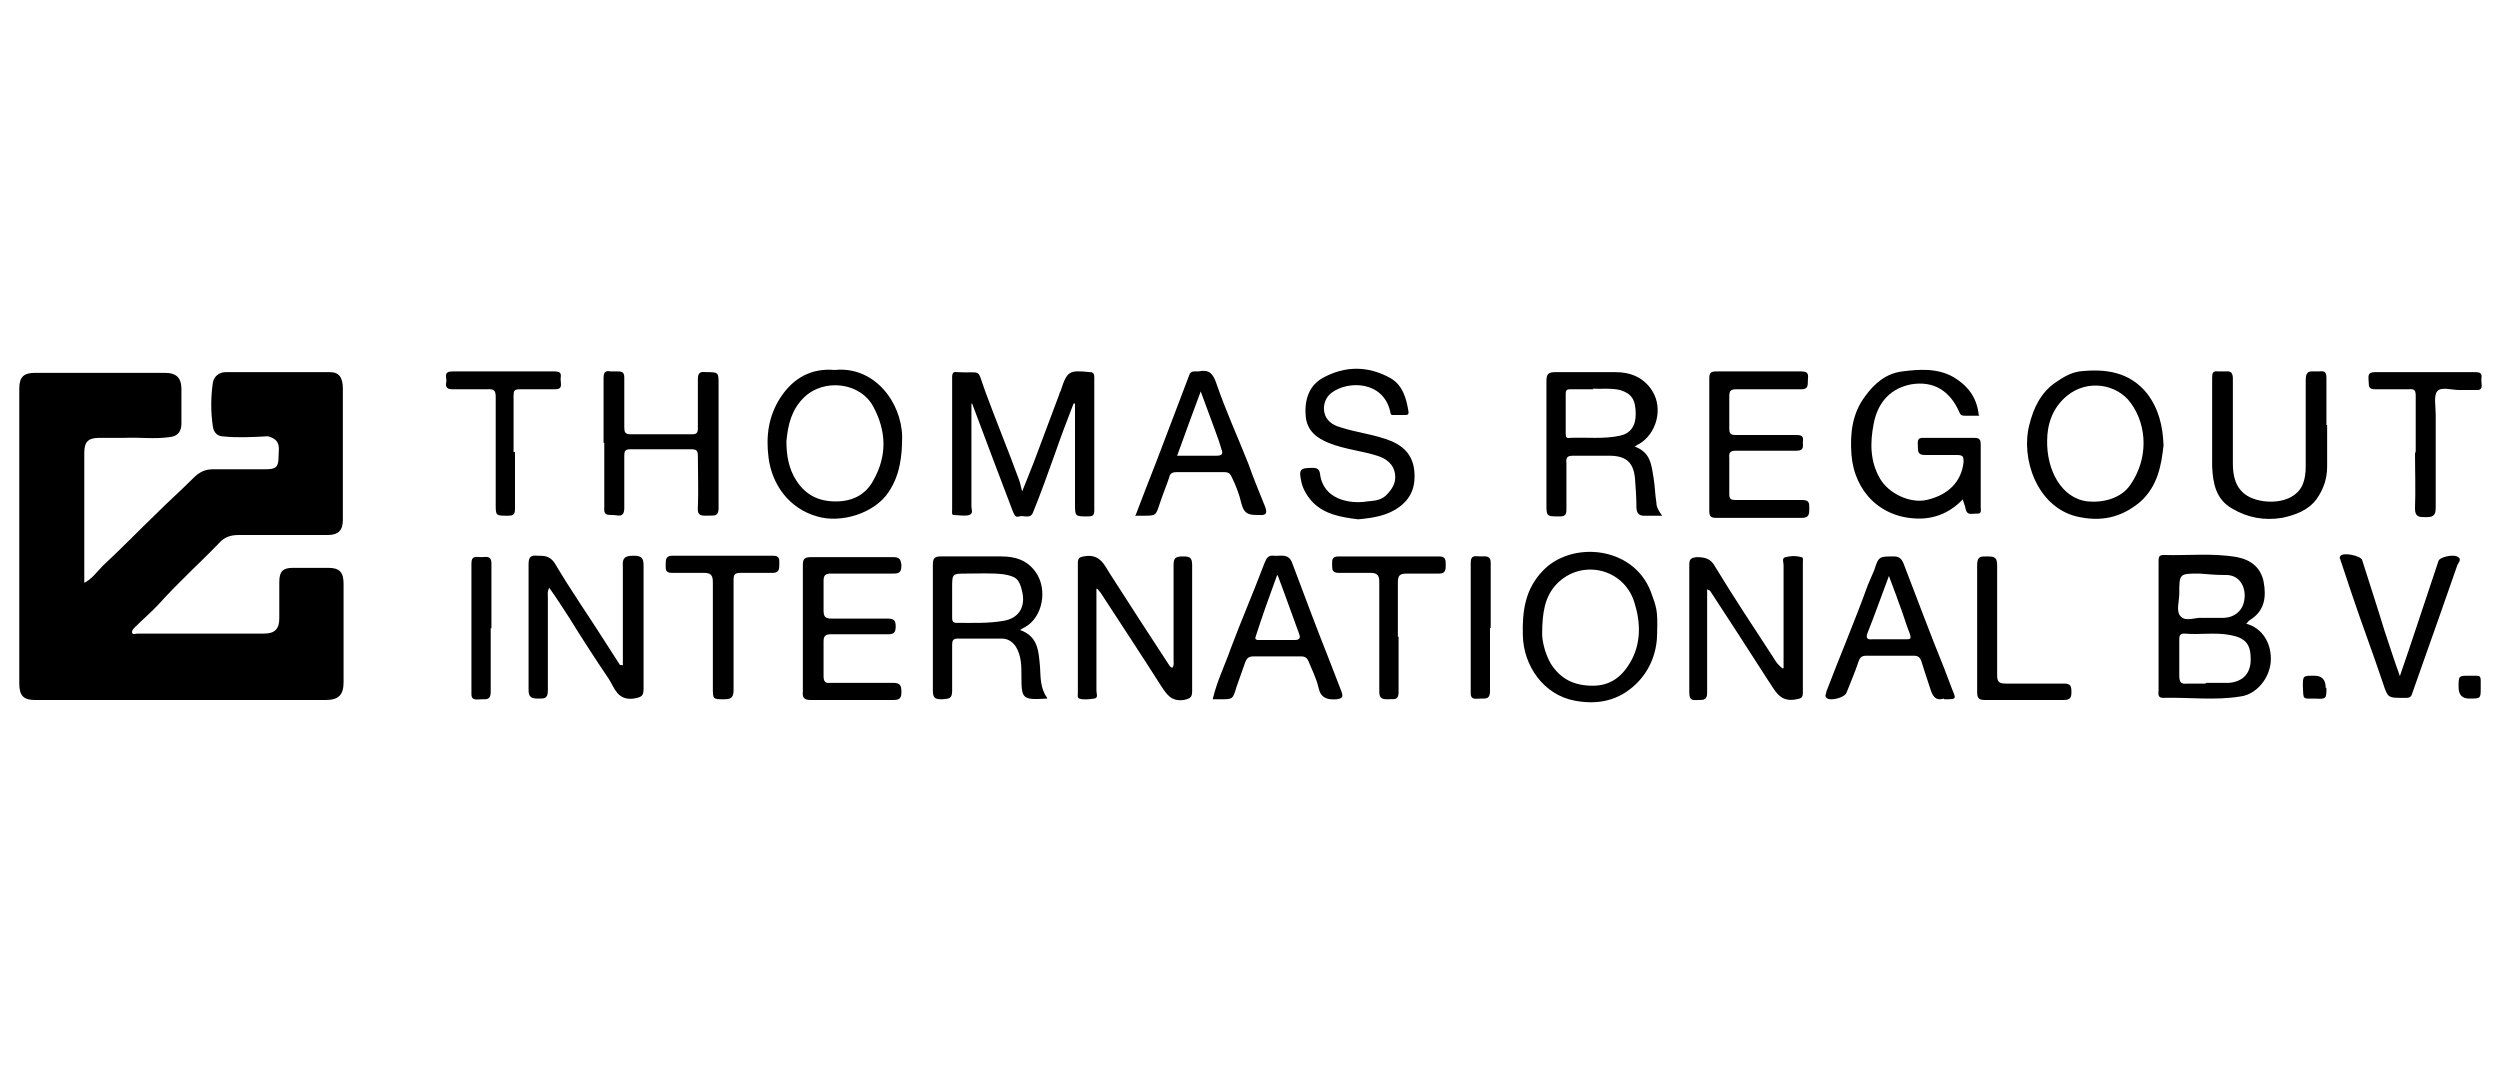 <svg xmlns="http://www.w3.org/2000/svg" id="Capa_1" data-name="Capa 1" viewBox="0 0 350 150"><defs><style>.cls-1,.cls-2{stroke-width:0;fill:#000}</style></defs><path d="M11.6 81.7c1.3-.6 2-1.7 2.8-2.5 2.6-2.4 5-4.9 7.5-7.3 1.7-1.7 3.5-3.3 5.2-5 .8-.8 1.6-1.2 2.7-1.2h7.3c1.6 0 1.9-.3 1.9-1.9 0-.8.3-1.8-.7-2.4-.4-.2-.7-.4-1.2-.3-1.9.1-3.9.2-5.8 0-.9 0-1.4-.6-1.5-1.4-.3-2-.3-4.1 0-6.1.1-.8.8-1.5 1.8-1.5h14.6c1.3 0 1.8.8 1.8 2.3v18.4c0 1.4-.6 2.1-2.1 2.1H33.4c-1.1 0-2 .3-2.7 1.1-2.8 2.9-5.7 5.5-8.4 8.5-1.1 1.2-2.3 2.2-3.4 3.3-.2.2-.5.5-.4.8.1.3.5.1.8.1H37c1.5 0 2.1-.7 2.1-2.1v-5.1c0-1.5.5-2 1.9-2h5c1.5 0 2.1.6 2.1 2.2v13.8c0 1.8-.7 2.5-2.5 2.5H4.9c-1.6 0-2.2-.6-2.2-2.3V54.4c0-1.6.6-2.2 2.2-2.2h18.2c1.6 0 2.3.7 2.3 2.3v4.8c0 1.1-.5 1.8-1.7 1.9-2.1.3-4.2 0-6.3.1h-3.5c-1.6 0-2.1.6-2.1 2.1v18.4ZM136 56.4v14.5c0 .4.3 1-.3 1.2-.7.2-1.5 0-2.2 0-.3 0-.2-.5-.2-.8V52.8c0-.6.2-.8.7-.7 3.6.2 2.7-.7 3.9 2.6 1.5 4.1 3.2 8.2 4.7 12.3.2.5.3 1 .5 1.8.6-1.5 1.1-2.7 1.6-4l3.6-9.6c0-.2.2-.4.2-.5.9-2.8 1.2-2.9 4.1-2.6.5 0 .6.3.6.7v18.7c0 .7-.3.8-.9.8-1.8 0-1.8 0-1.8-1.8v-14h-.2c-.9 2.3-1.8 4.7-2.6 7-1 2.8-2 5.6-3.1 8.3-.4.9-1.3.3-1.9.5-.6.2-.7-.3-.9-.7-1.9-5-3.8-10-5.7-15.1h-.2Z" class="cls-1"></path><path d="M314.4 87.3c2.4.6 3.7 2.9 3.5 5.4-.2 2.3-2 4.5-4.2 4.8-3.6.6-7.3.1-10.9.2-.8 0-.6-.7-.6-1.1v-18c0-.5 0-.9.7-.9 3.4.1 6.9-.3 10.3.3 2 .4 3.3 1.5 3.7 3.4.4 2.1.2 4.1-1.9 5.4-.2.1-.3.3-.5.5Zm-5.6 8.3h3.3c2-.2 3-1.4 3-3.3 0-2.1-.7-3-2.9-3.4-2.1-.4-4.3 0-6.4-.2-.7 0-.7.4-.7.9v5c0 1 .3 1.2 1.2 1.1h2.5Zm-.5-9.1h2.9c1.6 0 2.8-1 3-2.5.3-1.7-.6-3.6-2.7-3.5-1.2 0-2.4-.1-3.6-.2-2.8 0-2.8 0-2.8 2.8 0 1.1-.5 2.5.2 3.2.7.8 2.1.1 3 .2Z" class="cls-2"></path><path d="M274.8 69.9c-1.7 1.8-3.8 2.7-6.1 2.7-5.3 0-9.1-3.7-9.5-9-.2-2.9.1-5.7 1.9-8.1 1.3-1.8 2.9-3.2 5.2-3.5 2.4-.3 4.9-.5 7.2.8 2 1.2 3.2 2.8 3.5 5.1 0 .1 0 .2.1.3h-2c-.3 0-.6 0-.8-.5-1.3-3-3.6-4.4-6.7-3.9-2.7.5-4.7 2.3-5.3 5.6-.5 2.6-.5 5.2.9 7.6 1.2 2.1 4.2 3.5 6.5 3 3.1-.7 4.9-2.6 5.2-5.3 0-.7 0-1-.9-1h-4.5c-1 0-1-.5-1-1.2 0-.6-.2-1.3.9-1.2h7c.8 0 .9.3.9 1V71c0 .4.2 1-.6.9-.6 0-1.3.3-1.5-.6-.1-.5-.3-1-.5-1.6Z" class="cls-1"></path><path d="M87.2 93.2V79.3c-.1-1.2.3-1.5 1.5-1.5s1.4.4 1.4 1.4v17.2c0 1.1-.3 1.2-1.4 1.4-2.3.3-2.7-1.6-3.5-2.8-1.9-2.8-3.7-5.6-5.5-8.5-.9-1.4-1.8-2.8-2.8-4.2-.3.5-.2.9-.2 1.3v13.1c0 1.2-.6 1.1-1.4 1.1-.9 0-1.3-.2-1.3-1.2V79c0-1 .3-1.3 1.2-1.2 1 0 1.8 0 2.5 1.1 2.3 3.9 4.9 7.6 7.3 11.4.6.9 1.2 1.9 1.8 2.8h.3Z" class="cls-2"></path><path d="M228.8 62.5c2.3.8 2.4 2.6 2.7 4.4.2 1.2.2 2.3.4 3.5 0 .6.3 1.1.8 1.8h-2.6c-.8 0-1-.6-1-1.2 0-1.3-.1-2.7-.2-4-.2-2.3-1.3-3.2-3.6-3.2h-4.9c-.9 0-1.2.1-1.1 1.1v6.4c0 .8-.2 1-1 1-1.8 0-1.8 0-1.8-1.8V53.4c0-1.1.3-1.3 1.3-1.3h8.4c2 0 3.9.7 5.1 2.6 1.6 2.5.6 6.1-1.9 7.5-.1 0-.2.1-.5.3Zm-5.7-8h-3.2c-.4 0-.7 0-.7.6v5.6c0 .5.1.7.6.6 2.3-.1 4.7.2 7-.3 1.4-.3 2.2-1.3 2.2-3 0-2.1-.6-2.9-2.2-3.4-1.3-.3-2.7-.1-3.8-.2Z" class="cls-1"></path><path d="M249.7 93.5V79.1c0-.4-.3-1 .3-1.1.7-.2 1.5-.2 2.2 0 .3 0 .2.5.2.8V97c0 .7-.3.8-.9.9-2.4.5-3-1.3-4-2.7-2.7-4.2-5.4-8.4-8.1-12.5l-.4-.2V97c0 1-.5 1-1.2 1s-1.3.2-1.3-1V79.1c0-.8.2-1 1-1.1 1.2 0 2 .2 2.6 1.3 2.6 4.3 5.4 8.5 8.2 12.8.3.5.6 1 1.3 1.5ZM153.5 82.4v14.3c0 .4.3 1-.3 1.1-.7.1-1.5.2-2.1 0-.3-.1-.2-.5-.2-.8V78.8c0-.6.2-.8.8-.9 2.5-.5 3 1.5 4 2.9 2.7 4.2 5.4 8.4 8.1 12.5 0 0 .2.1.3.2.3-.3.2-.7.2-1V79.1c0-1 .3-1.2 1.3-1.2.9 0 1.3.1 1.3 1.2v17.6c0 .9-.2 1.1-1.2 1.3-1.7.2-2.3-.7-3.1-1.9-2.8-4.4-5.7-8.8-8.5-13.1 0 0-.2-.2-.4-.5Z" class="cls-2"></path><path d="M302.9 62.3c-.3 2.8-.8 5.7-3.2 7.9-2.7 2.3-5.6 2.9-9 2.1-5.6-1.4-7.8-8.2-6.6-12.8.6-2.4 1.6-4.5 3.6-5.9 1-.7 2.1-1.4 3.4-1.6 3.6-.4 7 0 9.5 3.1 1.6 2.1 2.2 4.5 2.3 7.3Zm-16.3-.7c-.1 4.2 2 8.2 5.7 8.6 2.1.2 4.7-.4 6-2.4 2.4-3.5 2.4-8.1 0-11.4-2-2.7-6.1-3.3-8.9-1-2.1 1.7-2.8 4.1-2.8 6.3ZM116.8 51.8c5.6-.6 9.4 4.5 9.5 9.3 0 2.8-.3 5.4-1.9 7.8-2 3-6.7 4.4-10 3.4-3.9-1.1-6.3-4.4-6.8-8.2-.4-3.1 0-5.9 1.7-8.5 1.8-2.7 4.3-4.1 7.6-3.8Zm-6.7 10c0 1.9.3 3.8 1.4 5.5 1.3 2 3.1 2.9 5.5 2.9 2.3 0 4.2-.9 5.3-3 1.9-3.4 1.8-6.8 0-10.2-1.8-3.5-7-4.1-9.8-1.3-1.7 1.7-2.2 3.8-2.4 6.1Z" class="cls-1"></path><path d="M146.6 97.8c-3.5.2-3.6.1-3.6-3.2 0-1.4 0-2.8-.8-4.1-.5-.7-1.1-1.1-2-1.1h-6.1c-.7 0-.8.3-.8.9v6.4c0 1.2-.5 1.1-1.4 1.2-.9 0-1.3-.1-1.3-1.2V79.1c0-.9.2-1.2 1.1-1.2h8.5c1.9 0 3.6.5 4.8 2.2 1.7 2.4 1 6.3-1.5 7.7-.2.1-.4.2-.7.4 2.6.9 2.6 3.1 2.8 5.1.1 1.5 0 3 1 4.4Zm-13.3-14.1v2.7c0 .4 0 .8.6.8 2.2 0 4.5.1 6.7-.3 2.1-.4 3-2 2.5-4.1-.4-1.8-.9-2.1-2.6-2.4-1.7-.2-3.4-.1-5.1-.1-2.1 0-2.1 0-2.1 2v1.5ZM232 88.6c0 2.4-.8 5.1-3 7.2-2.4 2.3-5.3 2.9-8.5 2.3-4.4-.8-7.2-4.9-7.3-9.1-.1-3.4.3-6.5 2.8-9.1 4-4.2 12.6-3.5 15.1 2.9.8 2.2 1 2.6.9 5.7Zm-16.1.1c0 .9.3 2.6 1.2 4.2 1.4 2.2 3.3 3.1 5.9 3.1 2.4 0 4-1.2 5.2-3.2 1.6-2.7 1.5-5.7.6-8.5-1.5-4.8-7.5-6.1-10.9-2.5-1.6 1.7-2 3.9-2 7Z" class="cls-2"></path><path d="M190.1 72.7c-2.4-.3-4.9-.7-6.6-2.7-.6-.7-1.1-1.6-1.3-2.5-.4-1.8-.2-2 1.6-2 .6 0 .9.2 1 .8.4 3.6 4.1 4.3 6.6 3.9.9-.1 1.8-.1 2.6-.8.9-.9 1.5-1.8 1.3-3.1-.2-1.3-1.2-2.1-2.5-2.5-2.2-.7-4.6-.9-6.8-1.8-1.7-.7-3-1.7-3.2-3.7-.2-2.2.4-4.3 2.4-5.4 3.1-1.7 6.3-1.7 9.4 0 1.8 1 2.3 2.9 2.6 4.8 0 .3-.1.4-.4.4H195c-.4 0-.3-.3-.4-.6-1-4.1-5.8-4.3-8.2-2.5-.8.6-1.2 1.7-1 2.7.2 1.1 1.1 1.8 2.2 2.1 2.4.8 4.9 1 7.3 2 1.8.8 2.9 2.1 3.1 4.1.2 2-.3 3.7-2 5-1.7 1.3-3.7 1.6-5.8 1.8ZM84.5 62v-9c0-.7.1-1.2 1-1h1c.7 0 .9.2.9.9v6.9c0 .7.1 1 .9 1h8.6c.6 0 .8-.2.8-.8v-6.9c0-.9.3-1.1 1.1-1 1.8 0 1.8 0 1.8 1.7v17.3c0 1.4-.8 1-1.6 1.1-.8 0-1.4 0-1.3-1.1.1-2.4 0-4.8 0-7.3 0-.7-.2-.9-.9-.9h-8.6c-.7 0-.8.3-.8.9v7.3c0 1.5-.9 1-1.6 1-.8 0-1.3 0-1.2-1V62ZM239.3 62v-9c0-.8.2-1 1-1h11.9c1.2 0 .9.7.9 1.3 0 .7 0 1.2-.9 1.2h-9.1c-.8 0-1 .2-1 1V60c0 .7.2.9.9.9h8.5c.9 0 1 .3.9 1 0 .6.2 1.2-.9 1.2h-8.4c-.7 0-1.1.1-1 1v5c0 .8.2.9 1 .9h9.2c1 0 1 .4 1 1.2 0 .7 0 1.3-1 1.3h-12c-.8 0-1-.2-1-1v-9.2ZM325.8 59.5v5.8c0 1.7-.5 3.2-1.5 4.6-1.2 1.6-3 2.2-4.8 2.6-2.5.4-4.8 0-7-1.3-2.3-1.3-2.7-3.6-2.8-5.9V52.9c0-.7.1-1 .9-.9h1c.8-.1 1 .3 1 1v11.9c0 1.8.4 3.5 2 4.5 1.9 1.2 6.3 1.4 7.7-1.4.4-.9.5-1.8.5-2.7v-12c0-1 .2-1.4 1.2-1.3h.7c.8-.1 1 .1 1 1v6.5Z" class="cls-1"></path><path d="M112.4 87.9v-8.8c0-.8.2-1.1 1.1-1.1h11.6c.9 0 1 .4 1.1 1.1 0 .9-.2 1.2-1.1 1.2h-8.7c-.8 0-1.1.2-1.1 1v4.1c0 .9.2 1.2 1.1 1.2h7.8c.9 0 1.2.2 1.2 1.1 0 1-.4 1.1-1.2 1.1h-7.9c-.7 0-1 .2-1 1v4.8c0 .8.2 1.1 1 1h8.7c1 0 1.2.3 1.2 1.3 0 .9-.3 1.1-1.2 1.1h-11.5c-.9 0-1.2-.3-1.1-1.2V88Z" class="cls-2"></path><path d="M159 72.1c1-2.6 1.9-5 2.9-7.5 1.2-3.1 2.3-6.1 3.5-9.2.4-1 .7-1.9 1.1-2.9.1-.3.3-.5.7-.5h.6c1.4-.3 2 .2 2.5 1.7 1.3 3.8 3 7.5 4.5 11.3.7 2 1.5 3.9 2.3 5.9.3.8.3 1.3-.8 1.2-1.3 0-2.1 0-2.5-1.6-.3-1.3-.8-2.6-1.4-3.8-.2-.4-.4-.6-1-.6h-6.7c-.6 0-.9.2-1 .7-.4 1.2-.9 2.4-1.3 3.6-.6 1.8-.5 1.8-2.4 1.8h-1.1Zm5.8-8.3h5.5c.7 0 1-.2.7-.9-.1-.3-.2-.7-.3-1-.8-2.3-1.7-4.6-2.6-7.1-1.1 3-2.2 5.9-3.3 9Z" class="cls-1"></path><path d="M272.1 97.8c-1.2.4-1.6-.5-1.9-1.5-.4-1.2-.8-2.4-1.2-3.7-.2-.6-.5-.8-1.1-.8h-6.6c-.6 0-.9.2-1.1.8-.5 1.5-1.1 2.9-1.7 4.4-.3.7-2.3 1.2-2.8.7-.3-.3 0-.6 0-.9 1.9-5 4-9.9 5.8-14.9l.9-2.1c.6-1.9.7-1.9 2.7-1.9.8 0 1.1.3 1.4 1 1.9 4.9 3.7 9.8 5.7 14.7.4 1 .7 1.9 1.1 2.9.6 1.4.6 1.4-1.1 1.4Zm-7.6-17.3c-1.1 2.9-2 5.5-3 8-.3.7-.2 1.1.6 1h4.7c.6 0 .8 0 .6-.7-.6-1.5-1-3-1.6-4.5-.4-1.2-.9-2.4-1.4-3.8ZM169.8 97.8c.6-2.5 1.7-4.7 2.5-7 1.5-4 3.2-7.9 4.7-11.9.3-.7.5-1.2 1.3-1.1.9.1 2.1-.4 2.6 1 1.7 4.5 3.4 9.1 5.2 13.6.6 1.5 1.1 2.9 1.7 4.4.3.8.1 1-.7 1.1-1.3.1-2.2-.2-2.5-1.6-.3-1.3-.9-2.5-1.4-3.7-.2-.5-.5-.7-1-.7h-6.8c-.7 0-.9.4-1.1.9-.4 1.1-.8 2.3-1.2 3.4-.5 1.7-.5 1.7-2.3 1.7h-1Zm9-17.3c-1.1 3-2.1 5.8-3 8.6-.2.5.2.5.5.5h5c.6 0 .8-.3.6-.8-1-2.7-1.9-5.3-3-8.2ZM335.9 94.9c.9-2.6 1.7-5 2.5-7.4l3-9c.2-.5 1.9-.9 2.6-.6.8.4.1.9 0 1.3-1.5 4.3-3 8.6-4.5 12.8l-1.8 5.1c-.1.4-.3.6-.8.6h-.5c-2.1 0-2.1 0-2.8-2.1-1.4-4.2-3-8.4-4.4-12.6l-1.5-4.5c0-.2-.3-.4 0-.7.4-.5 2.8 0 3 .6 1 3.2 2.1 6.5 3.1 9.8.7 2.1 1.4 4.3 2.2 6.5Z" class="cls-2"></path><path d="M338.2 63.2v-7.7c0-.8-.1-1.1-1-1h-4.7c-1.1 0-.8-.7-.9-1.2 0-.6-.2-1.2.9-1.2h14.1c1.2 0 .7.8.8 1.3 0 .5.3 1.3-.8 1.2h-2.3c-1.1 0-2.6-.5-3.1.2-.5.6-.2 2.1-.2 3.2v13.1c0 1.2-.5 1.3-1.4 1.3-.9 0-1.5 0-1.5-1.2.1-2.6 0-5.2 0-7.7ZM72.1 63.3v7.9c0 .8-.2 1-1 1-1.7 0-1.7 0-1.7-1.6V55.7c0-.9-.1-1.3-1.2-1.2h-4.9c-1 0-.9-.6-.8-1.2 0-.5-.4-1.3.8-1.3h14.4c1.2 0 .7.8.8 1.3 0 .5.3 1.2-.8 1.2h-4.9c-.8 0-.9.2-.9.9v7.9Z" class="cls-1"></path><path d="M102.7 89v7.6c0 1-.3 1.3-1.3 1.3-1.6 0-1.6 0-1.6-1.6V81.5c0-1-.3-1.3-1.3-1.3h-4.4c-1 0-.9-.5-.9-1.2 0-.6 0-1.2.9-1.2h14.1c1 0 .9.5.9 1.2 0 .6 0 1.2-.9 1.2h-4.5c-.8 0-1 .2-1 1v7.7ZM195.8 89.1v7.8c0 1.3-.8.9-1.4 1-.7 0-1.3 0-1.3-1V81.5c0-1-.3-1.3-1.3-1.3h-4.4c-.9 0-.9-.5-.9-1.1 0-.6-.1-1.2.9-1.2h14.1c.9 0 .9.5.9 1.2 0 .6 0 1.2-.9 1.2H197c-1.1 0-1.3.3-1.3 1.3v7.6ZM276.8 87.8v-8.7c0-1.3.6-1.2 1.5-1.2 1 0 1.3.2 1.3 1.3v15.3c0 .9.2 1.2 1.2 1.2h8.2c.9 0 1 .4 1 1.2 0 .8-.2 1.1-1.1 1.1h-11c-.8 0-1.1-.2-1.1-1.1v-9ZM208.6 87.9v8.9c0 1.1-.6 1-1.3 1-.7 0-1.5.3-1.4-1v-18c0-1.2.7-.9 1.4-.9.6 0 1.4-.2 1.4.9v9.1ZM68.7 87.9v9c0 1.1-.6 1-1.3 1-.7 0-1.5.3-1.4-1v-18c0-1.2.7-.9 1.4-.9.6 0 1.4-.3 1.4.9V88ZM325.7 96.3c0 1.5 0 1.6-1.6 1.5-1.8 0-1.6.2-1.7-1.7 0-1.5 0-1.5 1.6-1.5q1.6 0 1.6 1.7ZM344.2 96.2c0-1.6 0-1.6 1.5-1.6 1.8 0 1.6-.2 1.6 1.7 0 1.5 0 1.5-1.6 1.5q-1.5 0-1.5-1.6Z" class="cls-2"></path></svg>